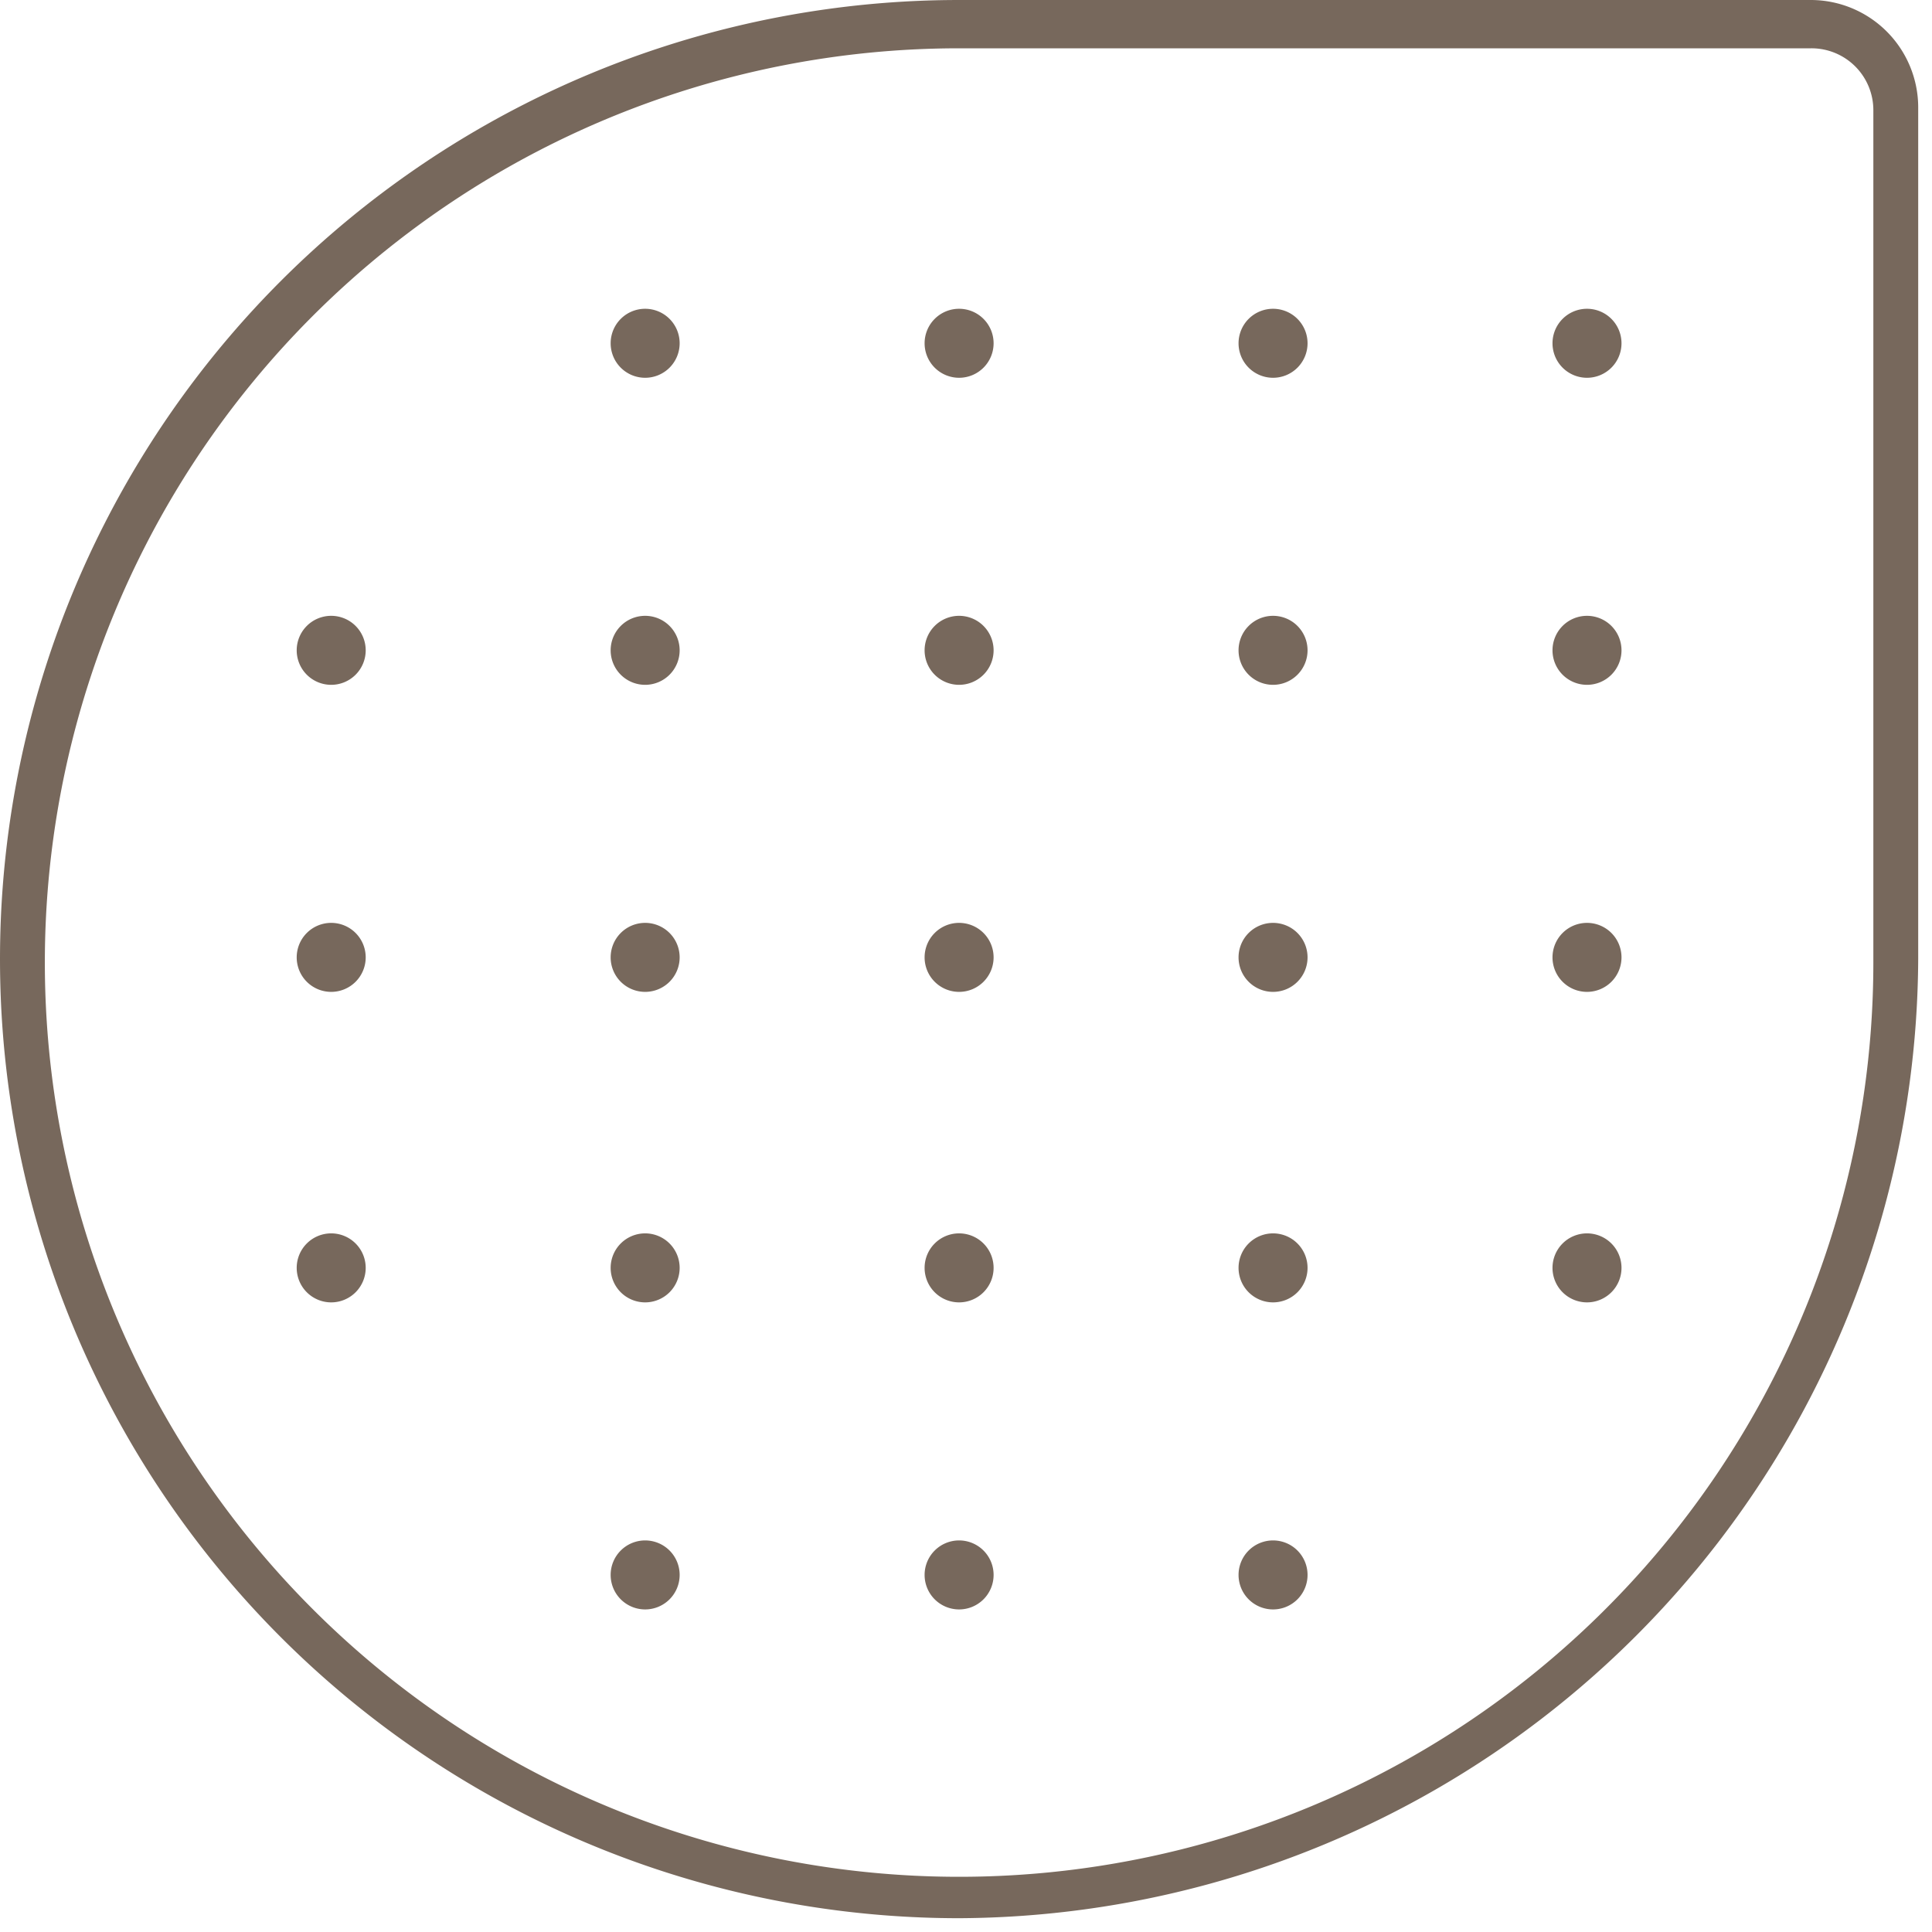 <svg xmlns="http://www.w3.org/2000/svg" xmlns:xlink="http://www.w3.org/1999/xlink" width="56" height="56" viewBox="0 0 56 56">
  <defs>
    <clipPath id="clip-Web_1920_1">
      <rect width="56" height="56"/>
    </clipPath>
  </defs>
  <g id="Web_1920_1" data-name="Web 1920 – 1" clip-path="url(#clip-Web_1920_1)">
    <g id="Componente_1_1" data-name="Componente 1 – 1">
      <path id="Group_1_" data-name="Group (1)" d="M28.2,56.4A27.8,27.8,0,0,1,28.2.8H52.9A3.116,3.116,0,0,1,56,3.9V28.6A27.934,27.934,0,0,1,28.2,56.4Zm0-54.2A26.5,26.5,0,1,0,54.7,28.7V4a1.793,1.793,0,0,0-1.8-1.8Z" transform="translate(-0.4 -0.8)" fill="#77685c"/>
      <g id="Group_2_" data-name="Group (2)" transform="translate(8.6 8.15)">
        <path id="Trazado_1" data-name="Trazado 1" d="M37.4,2.8a1,1,0,1,0-1-1A1,1,0,0,0,37.4,2.8Z" fill="#77685c"/>
        <path id="Trazado_2" data-name="Trazado 2" d="M37.4,11.7a1,1,0,1,0-1-1A1,1,0,0,0,37.4,11.7Z" fill="#77685c"/>
        <path id="Trazado_3" data-name="Trazado 3" d="M37.4,20.6a1,1,0,1,0-1-1A1,1,0,0,0,37.4,20.6Z" fill="#77685c"/>
        <path id="Trazado_4" data-name="Trazado 4" d="M37.4,29.6a1,1,0,1,0-1-1A1,1,0,0,0,37.4,29.6Z" fill="#77685c"/>
        <path id="Trazado_5" data-name="Trazado 5" d="M28.3,2.8a1,1,0,1,0-1-1A1,1,0,0,0,28.3,2.8Z" fill="#77685c"/>
        <path id="Trazado_6" data-name="Trazado 6" d="M28.3,11.7a1,1,0,1,0-1-1A1,1,0,0,0,28.3,11.7Z" fill="#77685c"/>
        <path id="Trazado_7" data-name="Trazado 7" d="M28.3,20.6a1,1,0,1,0-1-1A1,1,0,0,0,28.3,20.6Z" fill="#77685c"/>
        <path id="Trazado_8" data-name="Trazado 8" d="M28.3,29.6a1,1,0,1,0-1-1A1,1,0,0,0,28.3,29.6Z" fill="#77685c"/>
        <path id="Trazado_9" data-name="Trazado 9" d="M28.3,38.5a1,1,0,1,0-1-1A1,1,0,0,0,28.3,38.5Z" fill="#77685c"/>
        <path id="Trazado_10" data-name="Trazado 10" d="M19.2,2.8a1,1,0,1,0-1-1A1,1,0,0,0,19.2,2.8Z" fill="#77685c"/>
        <path id="Trazado_11" data-name="Trazado 11" d="M19.2,11.7a1,1,0,1,0-1-1A1,1,0,0,0,19.2,11.7Z" fill="#77685c"/>
        <path id="Trazado_12" data-name="Trazado 12" d="M19.2,20.6a1,1,0,1,0-1-1A1,1,0,0,0,19.2,20.6Z" fill="#77685c"/>
        <path id="Trazado_13" data-name="Trazado 13" d="M19.2,29.6a1,1,0,1,0-1-1A1,1,0,0,0,19.2,29.6Z" fill="#77685c"/>
        <path id="Trazado_14" data-name="Trazado 14" d="M19.2,38.5a1,1,0,1,0-1-1A1,1,0,0,0,19.2,38.5Z" fill="#77685c"/>
        <path id="Trazado_15" data-name="Trazado 15" d="M10.1,2.8a1,1,0,1,0-1-1A1,1,0,0,0,10.1,2.8Z" fill="#77685c"/>
        <path id="Trazado_16" data-name="Trazado 16" d="M10.1,11.7a1,1,0,1,0-1-1A1,1,0,0,0,10.1,11.7Z" fill="#77685c"/>
        <path id="Trazado_17" data-name="Trazado 17" d="M10.1,20.6a1,1,0,1,0-1-1A1,1,0,0,0,10.1,20.6Z" fill="#77685c"/>
        <path id="Trazado_18" data-name="Trazado 18" d="M10.1,29.6a1,1,0,1,0-1-1A1,1,0,0,0,10.1,29.6Z" fill="#77685c"/>
        <path id="Trazado_19" data-name="Trazado 19" d="M10.1,38.5a1,1,0,1,0-1-1A1,1,0,0,0,10.1,38.5Z" fill="#77685c"/>
        <path id="Trazado_20" data-name="Trazado 20" d="M1,11.7a1,1,0,1,0-1-1A1,1,0,0,0,1,11.7Z" fill="#77685c"/>
        <path id="Trazado_21" data-name="Trazado 21" d="M1,20.6a1,1,0,1,0-1-1A1,1,0,0,0,1,20.6Z" fill="#77685c"/>
        <path id="Trazado_22" data-name="Trazado 22" d="M1,29.6a1,1,0,1,0-1-1A1,1,0,0,0,1,29.6Z" fill="#77685c"/>
      </g>
    </g>
  </g>
</svg>
